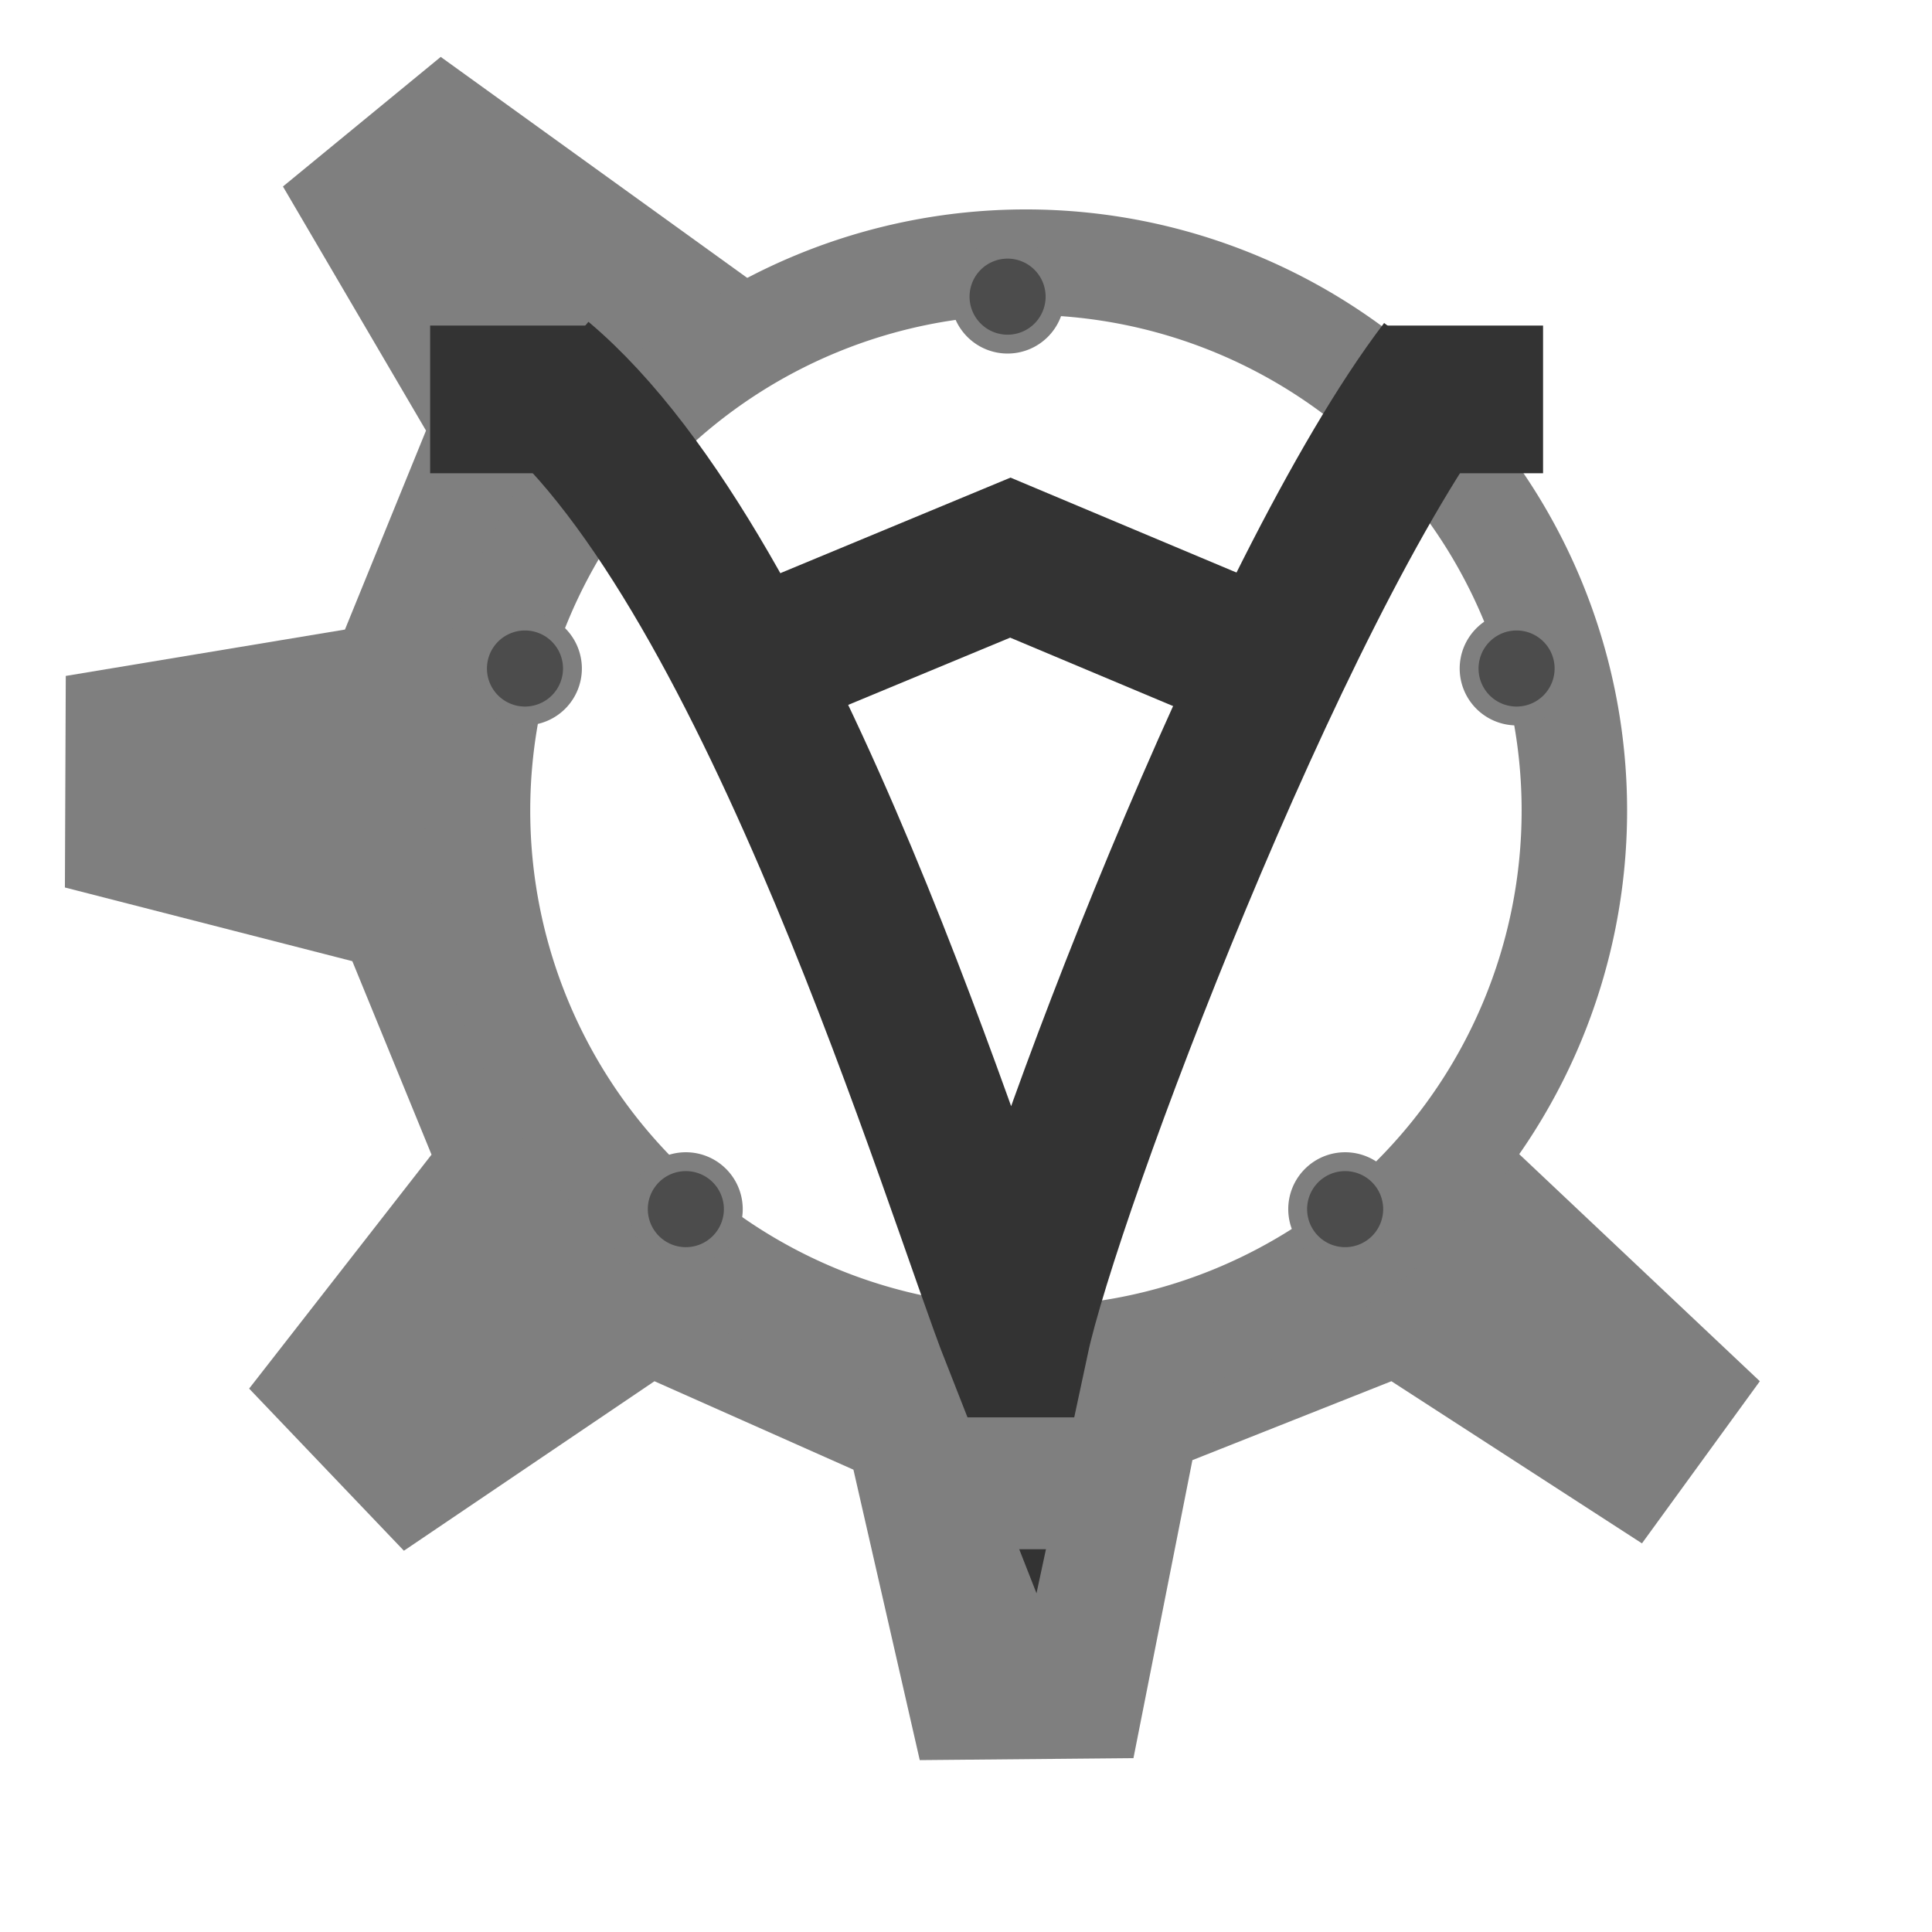 <?xml version="1.0" encoding="UTF-8" standalone="no"?>
<!DOCTYPE svg PUBLIC "-//W3C//DTD SVG 20010904//EN"
"http://www.w3.org/TR/2001/REC-SVG-20010904/DTD/svg10.dtd">
<!-- Created with Inkscape (http://www.inkscape.org/) -->
<svg
   id="svg1"
   sodipodi:version="0.32"
   inkscape:version="0.38.1"
   width="48pt"
   height="48pt"
   sodipodi:docbase="/home/danny/flat/scalable/apps"
   sodipodi:docname="kmldonkey.svg"
   xmlns="http://www.w3.org/2000/svg"
   xmlns:inkscape="http://www.inkscape.org/namespaces/inkscape"
   xmlns:sodipodi="http://sodipodi.sourceforge.net/DTD/sodipodi-0.dtd"
   xmlns:xlink="http://www.w3.org/1999/xlink">
  <defs
     id="defs3" />
  <sodipodi:namedview
     id="base"
     pagecolor="#ffffff"
     bordercolor="#666666"
     borderopacity="1.0"
     inkscape:pageopacity="0.0"
     inkscape:pageshadow="2"
     inkscape:zoom="8.0000000"
     inkscape:cx="39.602877"
     inkscape:cy="30.357140"
     inkscape:window-width="1016"
     inkscape:window-height="693"
     inkscape:window-x="0"
     inkscape:window-y="0"
     showgrid="false"
     snaptogrid="false" />
  <path
     d="M 8.253,45.999 L 13.38,51.37 L 21.68,45.755 L 28.271,48.685 L 30.468,58.306 L 37.547,58.241 L 39.5,48.369 L 46.092,45.755 L 54.392,51.126 L 58.297,45.755 L 48.878,36.866 C 24.735,59.01 4.653,23.943 25.39,9.665 L 14.6,1.885 L 9.373,6.178 L 14.112,14.264 L 11.427,20.855 L 2.179,22.391 L 2.15,29.399 L 11.671,31.84 L 14.295,38.249 L 8.253,45.999 z "
     style="font-size:12;fill:#7f7f7f;fill-rule:evenodd;stroke:none;stroke-width:1.293;stroke-linecap:round;stroke-linejoin:round;fill-opacity:1;"
     id="path705"
     sodipodi:nodetypes="ccccccccccccccccccccc" />
  <path
     sodipodi:type="arc"
     style="fill:none;fill-opacity:0.75;fill-rule:evenodd;stroke:#7f7f7f;stroke-width:3.125;stroke-dasharray:none;stroke-opacity:1;"
     id="path838"
     sodipodi:cx="35.156250"
     sodipodi:cy="31.406250"
     sodipodi:rx="16.250000"
     sodipodi:ry="16.250000"
     d="M 51.406 31.406 A 16.25 16.25 0 1 0 18.906,31.406 A 16.25 16.25 0 1 0 51.406 31.406 z"
     transform="matrix(1.118,0,0,1.118,-5.319,-8.26)"
     sodipodi:stroke-cmyk="(0.0000000 0.0000000 0.0000000 0.50000000)" />
  <path
     style="fill:none;fill-opacity:0.75;fill-rule:evenodd;stroke:#333333;stroke-width:4.892;"
     d="M 17.919,12.532 C 25.606,18.997 31.722,39.439 33.644,44.331 C 34.692,39.439 42.205,19.521 47.796,12.182"
     id="path840"
     sodipodi:nodetypes="ccc"
     sodipodi:stroke-cmyk="(0.0000000 0.0000000 0.0000000 0.80000001)" />
  <path
     style="fill:none;fill-opacity:0.75;fill-rule:evenodd;stroke:#333333;stroke-width:4.892;"
     d="M 24.209,22.316 L 33.469,18.472 L 42.205,22.142"
     id="path841"
     sodipodi:nodetypes="ccc"
     sodipodi:stroke-cmyk="(0.0000000 0.0000000 0.0000000 0.80000001)" />
  <path
     style="fill:none;fill-opacity:0.75;fill-rule:evenodd;stroke:#333333;stroke-width:4.892;"
     d="M 19.491,13.231 L 14.249,13.231"
     id="path842"
     sodipodi:stroke-cmyk="(0.0000000 0.0000000 0.0000000 0.80000001)" />
  <path
     style="fill:none;fill-opacity:0.75;fill-rule:evenodd;stroke:#333333;stroke-width:4.892;"
     d="M 51.116,13.231 L 45.874,13.231"
     id="path843"
     sodipodi:stroke-cmyk="(0.0000000 0.0000000 0.0000000 0.80000001)" />
  <path
     sodipodi:type="arc"
     style="fill:#4c4c4c;fill-rule:evenodd;stroke:#7f7f7f;stroke-width:0.776;stroke-opacity:1;stroke-dasharray:none;"
     id="path844"
     sodipodi:cx="31.796875"
     sodipodi:cy="-34.765625"
     sodipodi:rx="1.9531250"
     sodipodi:ry="1.9531250"
     d="M 33.75 -34.766 A 1.953 1.953 0 1 0 29.844,-34.766 A 1.953 1.953 0 1 0 33.75 -34.766 z"
     sodipodi:stroke-cmyk="(0.0000000 0.0000000 0.0000000 0.50000000)"
     transform="matrix(0.805,0,0,0.805,7.781,37.814)" />
  <path
     sodipodi:type="arc"
     style="fill:#4c4c4c;fill-rule:evenodd;stroke:#7f7f7f;stroke-width:0.776;stroke-opacity:1;stroke-dasharray:none;"
     id="path845"
     sodipodi:cx="31.796875"
     sodipodi:cy="-34.765625"
     sodipodi:rx="1.9531250"
     sodipodi:ry="1.9531250"
     d="M 33.75 -34.766 A 1.953 1.953 0 1 0 29.844,-34.766 A 1.953 1.953 0 1 0 33.75 -34.766 z"
     transform="matrix(0.805,0,0,0.805,-2.877,68.041)"
     sodipodi:stroke-cmyk="(0.0000000 0.0000000 0.0000000 0.50000000)" />
  <path
     sodipodi:type="arc"
     style="fill:#4c4c4c;fill-rule:evenodd;stroke:#7f7f7f;stroke-width:0.776;stroke-opacity:1;stroke-dasharray:none;"
     id="path846"
     sodipodi:cx="31.796875"
     sodipodi:cy="-34.765625"
     sodipodi:rx="1.9531250"
     sodipodi:ry="1.9531250"
     d="M 33.75 -34.766 A 1.953 1.953 0 1 0 29.844,-34.766 A 1.953 1.953 0 1 0 33.75 -34.766 z"
     transform="matrix(0.805,0,0,0.805,18.963,68.041)"
     sodipodi:stroke-cmyk="(0.0000000 0.0000000 0.0000000 0.50000000)" />
  <path
     sodipodi:type="arc"
     style="fill:#4c4c4c;fill-rule:evenodd;stroke:#7f7f7f;stroke-width:0.776;stroke-opacity:1;stroke-dasharray:none;"
     id="path847"
     sodipodi:cx="31.796875"
     sodipodi:cy="-34.765625"
     sodipodi:rx="1.9531250"
     sodipodi:ry="1.9531250"
     d="M 33.75 -34.766 A 1.953 1.953 0 1 0 29.844,-34.766 A 1.953 1.953 0 1 0 33.75 -34.766 z"
     transform="matrix(0.805,0,0,0.805,-8.206,50.132)"
     sodipodi:stroke-cmyk="(0.0000000 0.0000000 0.0000000 0.50000000)" />
  <path
     sodipodi:type="arc"
     style="fill:#4c4c4c;fill-rule:evenodd;stroke:#7f7f7f;stroke-width:0.776;stroke-opacity:1;stroke-dasharray:none;"
     id="path848"
     sodipodi:cx="31.796875"
     sodipodi:cy="-34.765625"
     sodipodi:rx="1.9531250"
     sodipodi:ry="1.9531250"
     d="M 33.75 -34.766 A 1.953 1.953 0 1 0 29.844,-34.766 A 1.953 1.953 0 1 0 33.75 -34.766 z"
     transform="matrix(0.805,0,0,0.805,24.642,50.132)"
     sodipodi:stroke-cmyk="(0.0000000 0.0000000 0.0000000 0.50000000)" />
  <rect
     style="fill:#7f7f7f;fill-opacity:1;fill-rule:evenodd;stroke:none;stroke-width:1pt;"
     id="rect868"
     width="6.989"
     height="4.368"
     x="30.673"
     y="46.952" />

</svg>
